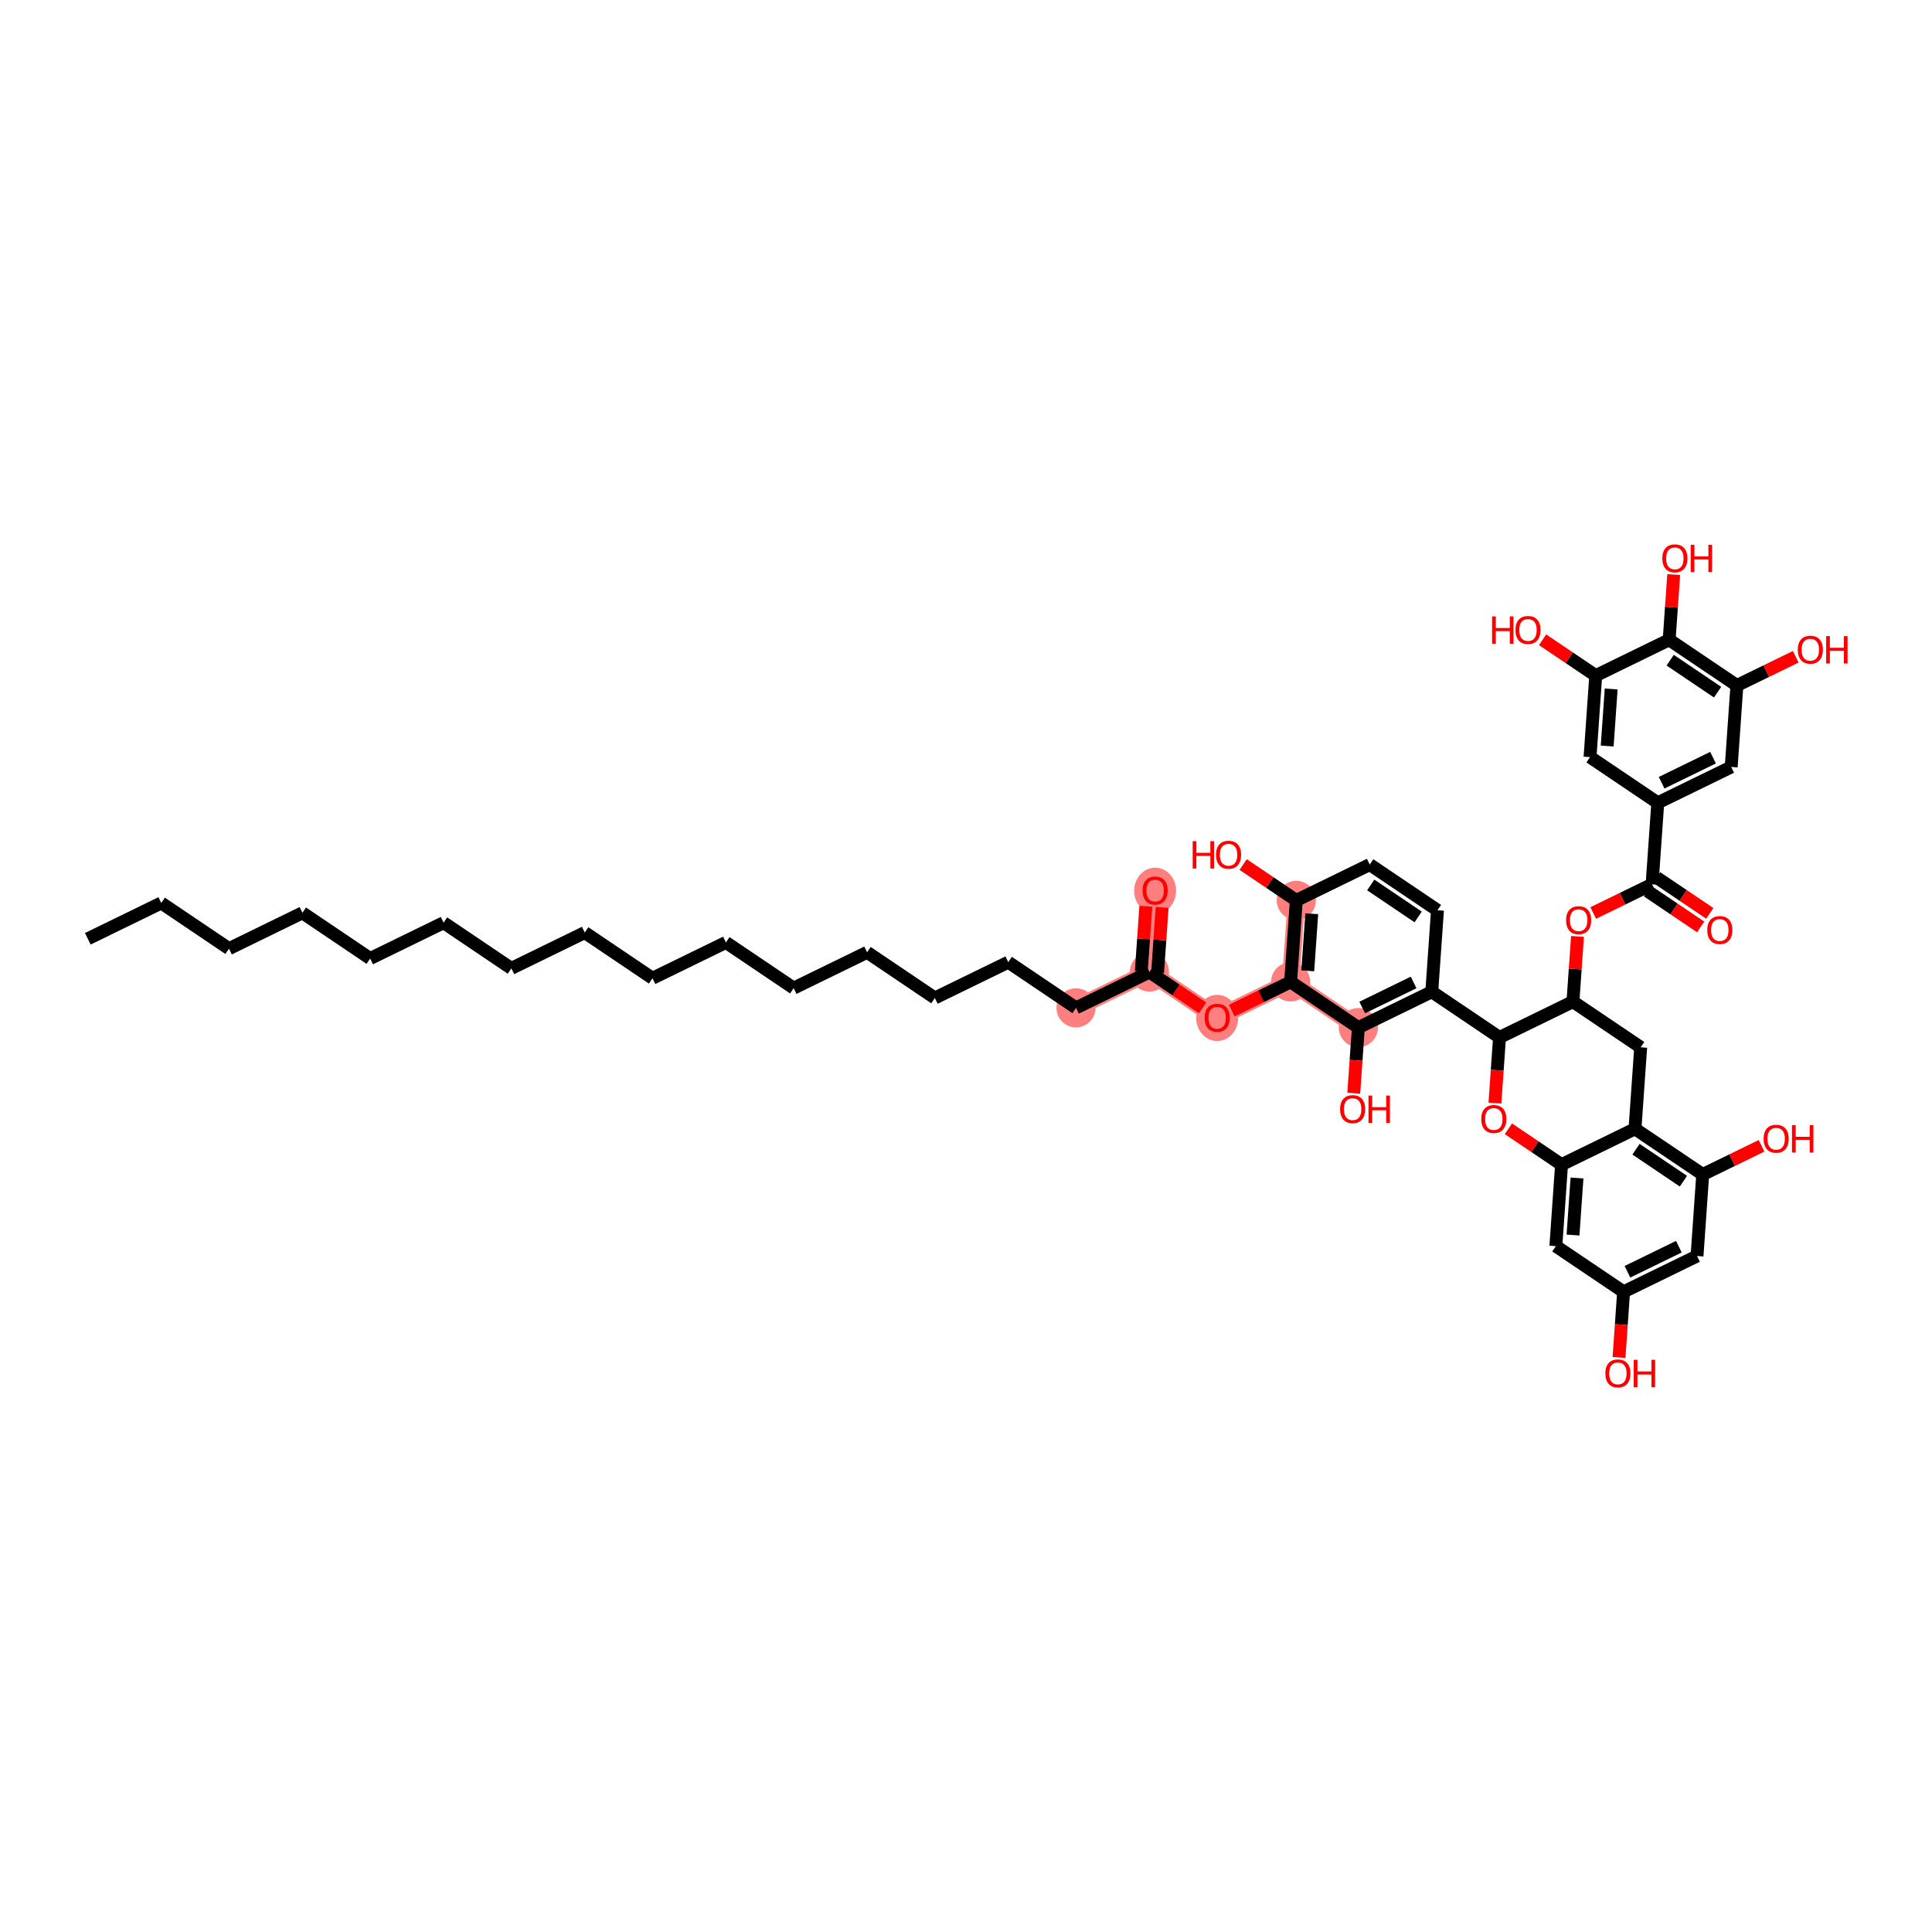 <?xml version='1.0' encoding='iso-8859-1'?>
<svg version='1.1' baseProfile='full'
              xmlns='http://www.w3.org/2000/svg'
                      xmlns:rdkit='http://www.rdkit.org/xml'
                      xmlns:xlink='http://www.w3.org/1999/xlink'
                  xml:space='preserve'
width='300px' height='300px' viewBox='0 0 300 300'>
<!-- END OF HEADER -->
<rect style='opacity:1.0;fill:#FFFFFF;stroke:none' width='300' height='300' x='0' y='0'> </rect>
<rect style='opacity:1.0;fill:#FFFFFF;stroke:none' width='300' height='300' x='0' y='0'> </rect>
<path d='M 167.081,156.498 L 178.484,150.936' style='fill:none;fill-rule:evenodd;stroke:#FF7F7F;stroke-width:2.7px;stroke-linecap:butt;stroke-linejoin:miter;stroke-opacity:1' />
<path d='M 178.484,150.936 L 179.368,138.28' style='fill:none;fill-rule:evenodd;stroke:#FF7F7F;stroke-width:2.7px;stroke-linecap:butt;stroke-linejoin:miter;stroke-opacity:1' />
<path d='M 178.484,150.936 L 189.002,158.03' style='fill:none;fill-rule:evenodd;stroke:#FF7F7F;stroke-width:2.7px;stroke-linecap:butt;stroke-linejoin:miter;stroke-opacity:1' />
<path d='M 189.002,158.03 L 200.405,152.468' style='fill:none;fill-rule:evenodd;stroke:#FF7F7F;stroke-width:2.7px;stroke-linecap:butt;stroke-linejoin:miter;stroke-opacity:1' />
<path d='M 200.405,152.468 L 201.289,139.812' style='fill:none;fill-rule:evenodd;stroke:#FF7F7F;stroke-width:2.7px;stroke-linecap:butt;stroke-linejoin:miter;stroke-opacity:1' />
<path d='M 200.405,152.468 L 210.923,159.562' style='fill:none;fill-rule:evenodd;stroke:#FF7F7F;stroke-width:2.7px;stroke-linecap:butt;stroke-linejoin:miter;stroke-opacity:1' />
<ellipse cx='167.081' cy='156.498' rx='2.537' ry='2.537'  style='fill:#FF7F7F;fill-rule:evenodd;stroke:#FF7F7F;stroke-width:1.0px;stroke-linecap:butt;stroke-linejoin:miter;stroke-opacity:1' />
<ellipse cx='178.484' cy='150.936' rx='2.537' ry='2.537'  style='fill:#FF7F7F;fill-rule:evenodd;stroke:#FF7F7F;stroke-width:1.0px;stroke-linecap:butt;stroke-linejoin:miter;stroke-opacity:1' />
<ellipse cx='179.368' cy='138.313' rx='2.758' ry='3.084'  style='fill:#FF7F7F;fill-rule:evenodd;stroke:#FF7F7F;stroke-width:1.0px;stroke-linecap:butt;stroke-linejoin:miter;stroke-opacity:1' />
<ellipse cx='189.002' cy='158.063' rx='2.758' ry='3.084'  style='fill:#FF7F7F;fill-rule:evenodd;stroke:#FF7F7F;stroke-width:1.0px;stroke-linecap:butt;stroke-linejoin:miter;stroke-opacity:1' />
<ellipse cx='200.405' cy='152.468' rx='2.537' ry='2.537'  style='fill:#FF7F7F;fill-rule:evenodd;stroke:#FF7F7F;stroke-width:1.0px;stroke-linecap:butt;stroke-linejoin:miter;stroke-opacity:1' />
<ellipse cx='201.289' cy='139.812' rx='2.537' ry='2.537'  style='fill:#FF7F7F;fill-rule:evenodd;stroke:#FF7F7F;stroke-width:1.0px;stroke-linecap:butt;stroke-linejoin:miter;stroke-opacity:1' />
<ellipse cx='210.923' cy='159.562' rx='2.537' ry='2.537'  style='fill:#FF7F7F;fill-rule:evenodd;stroke:#FF7F7F;stroke-width:1.0px;stroke-linecap:butt;stroke-linejoin:miter;stroke-opacity:1' />
<path class='bond-0 atom-0 atom-1' d='M 13.636,145.774 L 25.039,140.212' style='fill:none;fill-rule:evenodd;stroke:#000000;stroke-width:2.0px;stroke-linecap:butt;stroke-linejoin:miter;stroke-opacity:1' />
<path class='bond-1 atom-1 atom-2' d='M 25.039,140.212 L 35.557,147.306' style='fill:none;fill-rule:evenodd;stroke:#000000;stroke-width:2.0px;stroke-linecap:butt;stroke-linejoin:miter;stroke-opacity:1' />
<path class='bond-2 atom-2 atom-3' d='M 35.557,147.306 L 46.96,141.744' style='fill:none;fill-rule:evenodd;stroke:#000000;stroke-width:2.0px;stroke-linecap:butt;stroke-linejoin:miter;stroke-opacity:1' />
<path class='bond-3 atom-3 atom-4' d='M 46.96,141.744 L 57.478,148.838' style='fill:none;fill-rule:evenodd;stroke:#000000;stroke-width:2.0px;stroke-linecap:butt;stroke-linejoin:miter;stroke-opacity:1' />
<path class='bond-4 atom-4 atom-5' d='M 57.478,148.838 L 68.88,143.276' style='fill:none;fill-rule:evenodd;stroke:#000000;stroke-width:2.0px;stroke-linecap:butt;stroke-linejoin:miter;stroke-opacity:1' />
<path class='bond-5 atom-5 atom-6' d='M 68.88,143.276 L 79.398,150.37' style='fill:none;fill-rule:evenodd;stroke:#000000;stroke-width:2.0px;stroke-linecap:butt;stroke-linejoin:miter;stroke-opacity:1' />
<path class='bond-6 atom-6 atom-7' d='M 79.398,150.37 L 90.801,144.808' style='fill:none;fill-rule:evenodd;stroke:#000000;stroke-width:2.0px;stroke-linecap:butt;stroke-linejoin:miter;stroke-opacity:1' />
<path class='bond-7 atom-7 atom-8' d='M 90.801,144.808 L 101.319,151.902' style='fill:none;fill-rule:evenodd;stroke:#000000;stroke-width:2.0px;stroke-linecap:butt;stroke-linejoin:miter;stroke-opacity:1' />
<path class='bond-8 atom-8 atom-9' d='M 101.319,151.902 L 112.722,146.34' style='fill:none;fill-rule:evenodd;stroke:#000000;stroke-width:2.0px;stroke-linecap:butt;stroke-linejoin:miter;stroke-opacity:1' />
<path class='bond-9 atom-9 atom-10' d='M 112.722,146.34 L 123.24,153.434' style='fill:none;fill-rule:evenodd;stroke:#000000;stroke-width:2.0px;stroke-linecap:butt;stroke-linejoin:miter;stroke-opacity:1' />
<path class='bond-10 atom-10 atom-11' d='M 123.24,153.434 L 134.643,147.872' style='fill:none;fill-rule:evenodd;stroke:#000000;stroke-width:2.0px;stroke-linecap:butt;stroke-linejoin:miter;stroke-opacity:1' />
<path class='bond-11 atom-11 atom-12' d='M 134.643,147.872 L 145.161,154.966' style='fill:none;fill-rule:evenodd;stroke:#000000;stroke-width:2.0px;stroke-linecap:butt;stroke-linejoin:miter;stroke-opacity:1' />
<path class='bond-12 atom-12 atom-13' d='M 145.161,154.966 L 156.563,149.404' style='fill:none;fill-rule:evenodd;stroke:#000000;stroke-width:2.0px;stroke-linecap:butt;stroke-linejoin:miter;stroke-opacity:1' />
<path class='bond-13 atom-13 atom-14' d='M 156.563,149.404 L 167.081,156.498' style='fill:none;fill-rule:evenodd;stroke:#000000;stroke-width:2.0px;stroke-linecap:butt;stroke-linejoin:miter;stroke-opacity:1' />
<path class='bond-14 atom-14 atom-15' d='M 167.081,156.498 L 178.484,150.936' style='fill:none;fill-rule:evenodd;stroke:#000000;stroke-width:2.0px;stroke-linecap:butt;stroke-linejoin:miter;stroke-opacity:1' />
<path class='bond-15 atom-15 atom-16' d='M 179.75,151.025 L 180.103,145.962' style='fill:none;fill-rule:evenodd;stroke:#000000;stroke-width:2.0px;stroke-linecap:butt;stroke-linejoin:miter;stroke-opacity:1' />
<path class='bond-15 atom-15 atom-16' d='M 180.103,145.962 L 180.457,140.9' style='fill:none;fill-rule:evenodd;stroke:#FF0000;stroke-width:2.0px;stroke-linecap:butt;stroke-linejoin:miter;stroke-opacity:1' />
<path class='bond-15 atom-15 atom-16' d='M 177.218,150.848 L 177.572,145.785' style='fill:none;fill-rule:evenodd;stroke:#000000;stroke-width:2.0px;stroke-linecap:butt;stroke-linejoin:miter;stroke-opacity:1' />
<path class='bond-15 atom-15 atom-16' d='M 177.572,145.785 L 177.926,140.723' style='fill:none;fill-rule:evenodd;stroke:#FF0000;stroke-width:2.0px;stroke-linecap:butt;stroke-linejoin:miter;stroke-opacity:1' />
<path class='bond-16 atom-15 atom-17' d='M 178.484,150.936 L 182.609,153.719' style='fill:none;fill-rule:evenodd;stroke:#000000;stroke-width:2.0px;stroke-linecap:butt;stroke-linejoin:miter;stroke-opacity:1' />
<path class='bond-16 atom-15 atom-17' d='M 182.609,153.719 L 186.735,156.501' style='fill:none;fill-rule:evenodd;stroke:#FF0000;stroke-width:2.0px;stroke-linecap:butt;stroke-linejoin:miter;stroke-opacity:1' />
<path class='bond-17 atom-17 atom-18' d='M 191.269,156.924 L 195.837,154.696' style='fill:none;fill-rule:evenodd;stroke:#FF0000;stroke-width:2.0px;stroke-linecap:butt;stroke-linejoin:miter;stroke-opacity:1' />
<path class='bond-17 atom-17 atom-18' d='M 195.837,154.696 L 200.405,152.468' style='fill:none;fill-rule:evenodd;stroke:#000000;stroke-width:2.0px;stroke-linecap:butt;stroke-linejoin:miter;stroke-opacity:1' />
<path class='bond-18 atom-18 atom-19' d='M 200.405,152.468 L 201.289,139.812' style='fill:none;fill-rule:evenodd;stroke:#000000;stroke-width:2.0px;stroke-linecap:butt;stroke-linejoin:miter;stroke-opacity:1' />
<path class='bond-18 atom-18 atom-19' d='M 203.069,150.747 L 203.688,141.887' style='fill:none;fill-rule:evenodd;stroke:#000000;stroke-width:2.0px;stroke-linecap:butt;stroke-linejoin:miter;stroke-opacity:1' />
<path class='bond-49 atom-48 atom-18' d='M 210.923,159.562 L 200.405,152.468' style='fill:none;fill-rule:evenodd;stroke:#000000;stroke-width:2.0px;stroke-linecap:butt;stroke-linejoin:miter;stroke-opacity:1' />
<path class='bond-19 atom-19 atom-20' d='M 201.289,139.812 L 197.164,137.03' style='fill:none;fill-rule:evenodd;stroke:#000000;stroke-width:2.0px;stroke-linecap:butt;stroke-linejoin:miter;stroke-opacity:1' />
<path class='bond-19 atom-19 atom-20' d='M 197.164,137.03 L 193.038,134.247' style='fill:none;fill-rule:evenodd;stroke:#FF0000;stroke-width:2.0px;stroke-linecap:butt;stroke-linejoin:miter;stroke-opacity:1' />
<path class='bond-20 atom-19 atom-21' d='M 201.289,139.812 L 212.692,134.25' style='fill:none;fill-rule:evenodd;stroke:#000000;stroke-width:2.0px;stroke-linecap:butt;stroke-linejoin:miter;stroke-opacity:1' />
<path class='bond-21 atom-21 atom-22' d='M 212.692,134.25 L 223.21,141.344' style='fill:none;fill-rule:evenodd;stroke:#000000;stroke-width:2.0px;stroke-linecap:butt;stroke-linejoin:miter;stroke-opacity:1' />
<path class='bond-21 atom-21 atom-22' d='M 212.851,137.418 L 220.213,142.384' style='fill:none;fill-rule:evenodd;stroke:#000000;stroke-width:2.0px;stroke-linecap:butt;stroke-linejoin:miter;stroke-opacity:1' />
<path class='bond-22 atom-22 atom-23' d='M 223.21,141.344 L 222.325,154' style='fill:none;fill-rule:evenodd;stroke:#000000;stroke-width:2.0px;stroke-linecap:butt;stroke-linejoin:miter;stroke-opacity:1' />
<path class='bond-23 atom-23 atom-24' d='M 222.325,154 L 232.844,161.094' style='fill:none;fill-rule:evenodd;stroke:#000000;stroke-width:2.0px;stroke-linecap:butt;stroke-linejoin:miter;stroke-opacity:1' />
<path class='bond-47 atom-23 atom-48' d='M 222.325,154 L 210.923,159.562' style='fill:none;fill-rule:evenodd;stroke:#000000;stroke-width:2.0px;stroke-linecap:butt;stroke-linejoin:miter;stroke-opacity:1' />
<path class='bond-47 atom-23 atom-48' d='M 219.503,152.554 L 211.521,156.447' style='fill:none;fill-rule:evenodd;stroke:#000000;stroke-width:2.0px;stroke-linecap:butt;stroke-linejoin:miter;stroke-opacity:1' />
<path class='bond-24 atom-24 atom-25' d='M 232.844,161.094 L 232.487,166.189' style='fill:none;fill-rule:evenodd;stroke:#000000;stroke-width:2.0px;stroke-linecap:butt;stroke-linejoin:miter;stroke-opacity:1' />
<path class='bond-24 atom-24 atom-25' d='M 232.487,166.189 L 232.131,171.285' style='fill:none;fill-rule:evenodd;stroke:#FF0000;stroke-width:2.0px;stroke-linecap:butt;stroke-linejoin:miter;stroke-opacity:1' />
<path class='bond-50 atom-35 atom-24' d='M 244.246,155.532 L 232.844,161.094' style='fill:none;fill-rule:evenodd;stroke:#000000;stroke-width:2.0px;stroke-linecap:butt;stroke-linejoin:miter;stroke-opacity:1' />
<path class='bond-25 atom-25 atom-26' d='M 234.226,175.279 L 238.352,178.061' style='fill:none;fill-rule:evenodd;stroke:#FF0000;stroke-width:2.0px;stroke-linecap:butt;stroke-linejoin:miter;stroke-opacity:1' />
<path class='bond-25 atom-25 atom-26' d='M 238.352,178.061 L 242.477,180.844' style='fill:none;fill-rule:evenodd;stroke:#000000;stroke-width:2.0px;stroke-linecap:butt;stroke-linejoin:miter;stroke-opacity:1' />
<path class='bond-26 atom-26 atom-27' d='M 242.477,180.844 L 241.593,193.5' style='fill:none;fill-rule:evenodd;stroke:#000000;stroke-width:2.0px;stroke-linecap:butt;stroke-linejoin:miter;stroke-opacity:1' />
<path class='bond-26 atom-26 atom-27' d='M 244.876,182.919 L 244.257,191.778' style='fill:none;fill-rule:evenodd;stroke:#000000;stroke-width:2.0px;stroke-linecap:butt;stroke-linejoin:miter;stroke-opacity:1' />
<path class='bond-52 atom-33 atom-26' d='M 253.88,175.282 L 242.477,180.844' style='fill:none;fill-rule:evenodd;stroke:#000000;stroke-width:2.0px;stroke-linecap:butt;stroke-linejoin:miter;stroke-opacity:1' />
<path class='bond-27 atom-27 atom-28' d='M 241.593,193.5 L 252.111,200.594' style='fill:none;fill-rule:evenodd;stroke:#000000;stroke-width:2.0px;stroke-linecap:butt;stroke-linejoin:miter;stroke-opacity:1' />
<path class='bond-28 atom-28 atom-29' d='M 252.111,200.594 L 251.755,205.689' style='fill:none;fill-rule:evenodd;stroke:#000000;stroke-width:2.0px;stroke-linecap:butt;stroke-linejoin:miter;stroke-opacity:1' />
<path class='bond-28 atom-28 atom-29' d='M 251.755,205.689 L 251.399,210.784' style='fill:none;fill-rule:evenodd;stroke:#FF0000;stroke-width:2.0px;stroke-linecap:butt;stroke-linejoin:miter;stroke-opacity:1' />
<path class='bond-29 atom-28 atom-30' d='M 252.111,200.594 L 263.513,195.032' style='fill:none;fill-rule:evenodd;stroke:#000000;stroke-width:2.0px;stroke-linecap:butt;stroke-linejoin:miter;stroke-opacity:1' />
<path class='bond-29 atom-28 atom-30' d='M 252.709,197.479 L 260.691,193.586' style='fill:none;fill-rule:evenodd;stroke:#000000;stroke-width:2.0px;stroke-linecap:butt;stroke-linejoin:miter;stroke-opacity:1' />
<path class='bond-30 atom-30 atom-31' d='M 263.513,195.032 L 264.398,182.376' style='fill:none;fill-rule:evenodd;stroke:#000000;stroke-width:2.0px;stroke-linecap:butt;stroke-linejoin:miter;stroke-opacity:1' />
<path class='bond-31 atom-31 atom-32' d='M 264.398,182.376 L 268.966,180.148' style='fill:none;fill-rule:evenodd;stroke:#000000;stroke-width:2.0px;stroke-linecap:butt;stroke-linejoin:miter;stroke-opacity:1' />
<path class='bond-31 atom-31 atom-32' d='M 268.966,180.148 L 273.533,177.92' style='fill:none;fill-rule:evenodd;stroke:#FF0000;stroke-width:2.0px;stroke-linecap:butt;stroke-linejoin:miter;stroke-opacity:1' />
<path class='bond-32 atom-31 atom-33' d='M 264.398,182.376 L 253.88,175.282' style='fill:none;fill-rule:evenodd;stroke:#000000;stroke-width:2.0px;stroke-linecap:butt;stroke-linejoin:miter;stroke-opacity:1' />
<path class='bond-32 atom-31 atom-33' d='M 261.401,183.415 L 254.039,178.45' style='fill:none;fill-rule:evenodd;stroke:#000000;stroke-width:2.0px;stroke-linecap:butt;stroke-linejoin:miter;stroke-opacity:1' />
<path class='bond-33 atom-33 atom-34' d='M 253.88,175.282 L 254.764,162.626' style='fill:none;fill-rule:evenodd;stroke:#000000;stroke-width:2.0px;stroke-linecap:butt;stroke-linejoin:miter;stroke-opacity:1' />
<path class='bond-34 atom-34 atom-35' d='M 254.764,162.626 L 244.246,155.532' style='fill:none;fill-rule:evenodd;stroke:#000000;stroke-width:2.0px;stroke-linecap:butt;stroke-linejoin:miter;stroke-opacity:1' />
<path class='bond-35 atom-35 atom-36' d='M 244.246,155.532 L 244.6,150.47' style='fill:none;fill-rule:evenodd;stroke:#000000;stroke-width:2.0px;stroke-linecap:butt;stroke-linejoin:miter;stroke-opacity:1' />
<path class='bond-35 atom-35 atom-36' d='M 244.6,150.47 L 244.954,145.407' style='fill:none;fill-rule:evenodd;stroke:#FF0000;stroke-width:2.0px;stroke-linecap:butt;stroke-linejoin:miter;stroke-opacity:1' />
<path class='bond-36 atom-36 atom-37' d='M 247.398,141.77 L 251.965,139.542' style='fill:none;fill-rule:evenodd;stroke:#FF0000;stroke-width:2.0px;stroke-linecap:butt;stroke-linejoin:miter;stroke-opacity:1' />
<path class='bond-36 atom-36 atom-37' d='M 251.965,139.542 L 256.533,137.314' style='fill:none;fill-rule:evenodd;stroke:#000000;stroke-width:2.0px;stroke-linecap:butt;stroke-linejoin:miter;stroke-opacity:1' />
<path class='bond-37 atom-37 atom-38' d='M 255.824,138.366 L 259.949,141.148' style='fill:none;fill-rule:evenodd;stroke:#000000;stroke-width:2.0px;stroke-linecap:butt;stroke-linejoin:miter;stroke-opacity:1' />
<path class='bond-37 atom-37 atom-38' d='M 259.949,141.148 L 264.075,143.931' style='fill:none;fill-rule:evenodd;stroke:#FF0000;stroke-width:2.0px;stroke-linecap:butt;stroke-linejoin:miter;stroke-opacity:1' />
<path class='bond-37 atom-37 atom-38' d='M 257.243,136.262 L 261.368,139.045' style='fill:none;fill-rule:evenodd;stroke:#000000;stroke-width:2.0px;stroke-linecap:butt;stroke-linejoin:miter;stroke-opacity:1' />
<path class='bond-37 atom-37 atom-38' d='M 261.368,139.045 L 265.494,141.827' style='fill:none;fill-rule:evenodd;stroke:#FF0000;stroke-width:2.0px;stroke-linecap:butt;stroke-linejoin:miter;stroke-opacity:1' />
<path class='bond-38 atom-37 atom-39' d='M 256.533,137.314 L 257.418,124.658' style='fill:none;fill-rule:evenodd;stroke:#000000;stroke-width:2.0px;stroke-linecap:butt;stroke-linejoin:miter;stroke-opacity:1' />
<path class='bond-39 atom-39 atom-40' d='M 257.418,124.658 L 268.82,119.096' style='fill:none;fill-rule:evenodd;stroke:#000000;stroke-width:2.0px;stroke-linecap:butt;stroke-linejoin:miter;stroke-opacity:1' />
<path class='bond-39 atom-39 atom-40' d='M 258.016,121.543 L 265.998,117.65' style='fill:none;fill-rule:evenodd;stroke:#000000;stroke-width:2.0px;stroke-linecap:butt;stroke-linejoin:miter;stroke-opacity:1' />
<path class='bond-51 atom-47 atom-39' d='M 246.9,117.564 L 257.418,124.658' style='fill:none;fill-rule:evenodd;stroke:#000000;stroke-width:2.0px;stroke-linecap:butt;stroke-linejoin:miter;stroke-opacity:1' />
<path class='bond-40 atom-40 atom-41' d='M 268.82,119.096 L 269.705,106.44' style='fill:none;fill-rule:evenodd;stroke:#000000;stroke-width:2.0px;stroke-linecap:butt;stroke-linejoin:miter;stroke-opacity:1' />
<path class='bond-41 atom-41 atom-42' d='M 269.705,106.44 L 274.272,104.212' style='fill:none;fill-rule:evenodd;stroke:#000000;stroke-width:2.0px;stroke-linecap:butt;stroke-linejoin:miter;stroke-opacity:1' />
<path class='bond-41 atom-41 atom-42' d='M 274.272,104.212 L 278.84,101.984' style='fill:none;fill-rule:evenodd;stroke:#FF0000;stroke-width:2.0px;stroke-linecap:butt;stroke-linejoin:miter;stroke-opacity:1' />
<path class='bond-42 atom-41 atom-43' d='M 269.705,106.44 L 259.187,99.346' style='fill:none;fill-rule:evenodd;stroke:#000000;stroke-width:2.0px;stroke-linecap:butt;stroke-linejoin:miter;stroke-opacity:1' />
<path class='bond-42 atom-41 atom-43' d='M 266.708,107.48 L 259.346,102.514' style='fill:none;fill-rule:evenodd;stroke:#000000;stroke-width:2.0px;stroke-linecap:butt;stroke-linejoin:miter;stroke-opacity:1' />
<path class='bond-43 atom-43 atom-44' d='M 259.187,99.346 L 259.54,94.284' style='fill:none;fill-rule:evenodd;stroke:#000000;stroke-width:2.0px;stroke-linecap:butt;stroke-linejoin:miter;stroke-opacity:1' />
<path class='bond-43 atom-43 atom-44' d='M 259.54,94.284 L 259.894,89.222' style='fill:none;fill-rule:evenodd;stroke:#FF0000;stroke-width:2.0px;stroke-linecap:butt;stroke-linejoin:miter;stroke-opacity:1' />
<path class='bond-44 atom-43 atom-45' d='M 259.187,99.346 L 247.784,104.908' style='fill:none;fill-rule:evenodd;stroke:#000000;stroke-width:2.0px;stroke-linecap:butt;stroke-linejoin:miter;stroke-opacity:1' />
<path class='bond-45 atom-45 atom-46' d='M 247.784,104.908 L 243.659,102.126' style='fill:none;fill-rule:evenodd;stroke:#000000;stroke-width:2.0px;stroke-linecap:butt;stroke-linejoin:miter;stroke-opacity:1' />
<path class='bond-45 atom-45 atom-46' d='M 243.659,102.126 L 239.533,99.343' style='fill:none;fill-rule:evenodd;stroke:#FF0000;stroke-width:2.0px;stroke-linecap:butt;stroke-linejoin:miter;stroke-opacity:1' />
<path class='bond-46 atom-45 atom-47' d='M 247.784,104.908 L 246.9,117.564' style='fill:none;fill-rule:evenodd;stroke:#000000;stroke-width:2.0px;stroke-linecap:butt;stroke-linejoin:miter;stroke-opacity:1' />
<path class='bond-46 atom-45 atom-47' d='M 250.183,106.984 L 249.563,115.843' style='fill:none;fill-rule:evenodd;stroke:#000000;stroke-width:2.0px;stroke-linecap:butt;stroke-linejoin:miter;stroke-opacity:1' />
<path class='bond-48 atom-48 atom-49' d='M 210.923,159.562 L 210.567,164.657' style='fill:none;fill-rule:evenodd;stroke:#000000;stroke-width:2.0px;stroke-linecap:butt;stroke-linejoin:miter;stroke-opacity:1' />
<path class='bond-48 atom-48 atom-49' d='M 210.567,164.657 L 210.211,169.753' style='fill:none;fill-rule:evenodd;stroke:#FF0000;stroke-width:2.0px;stroke-linecap:butt;stroke-linejoin:miter;stroke-opacity:1' />
<path  class='atom-16' d='M 177.418 138.292
Q 177.418 137.272, 177.922 136.702
Q 178.426 136.132, 179.368 136.132
Q 180.31 136.132, 180.814 136.702
Q 181.318 137.272, 181.318 138.292
Q 181.318 139.324, 180.808 139.912
Q 180.298 140.494, 179.368 140.494
Q 178.432 140.494, 177.922 139.912
Q 177.418 139.33, 177.418 138.292
M 179.368 140.014
Q 180.016 140.014, 180.364 139.582
Q 180.718 139.144, 180.718 138.292
Q 180.718 137.458, 180.364 137.038
Q 180.016 136.612, 179.368 136.612
Q 178.72 136.612, 178.366 137.032
Q 178.018 137.452, 178.018 138.292
Q 178.018 139.15, 178.366 139.582
Q 178.72 140.014, 179.368 140.014
' fill='#FF0000'/>
<path  class='atom-17' d='M 187.052 158.042
Q 187.052 157.022, 187.556 156.452
Q 188.06 155.882, 189.002 155.882
Q 189.944 155.882, 190.448 156.452
Q 190.952 157.022, 190.952 158.042
Q 190.952 159.074, 190.442 159.662
Q 189.932 160.244, 189.002 160.244
Q 188.066 160.244, 187.556 159.662
Q 187.052 159.08, 187.052 158.042
M 189.002 159.764
Q 189.65 159.764, 189.998 159.332
Q 190.352 158.894, 190.352 158.042
Q 190.352 157.208, 189.998 156.788
Q 189.65 156.362, 189.002 156.362
Q 188.354 156.362, 188 156.782
Q 187.652 157.202, 187.652 158.042
Q 187.652 158.9, 188 159.332
Q 188.354 159.764, 189.002 159.764
' fill='#FF0000'/>
<path  class='atom-20' d='M 185.197 130.618
L 185.773 130.618
L 185.773 132.424
L 187.945 132.424
L 187.945 130.618
L 188.521 130.618
L 188.521 134.866
L 187.945 134.866
L 187.945 132.904
L 185.773 132.904
L 185.773 134.866
L 185.197 134.866
L 185.197 130.618
' fill='#FF0000'/>
<path  class='atom-20' d='M 188.821 132.73
Q 188.821 131.71, 189.325 131.14
Q 189.829 130.57, 190.771 130.57
Q 191.713 130.57, 192.217 131.14
Q 192.721 131.71, 192.721 132.73
Q 192.721 133.762, 192.211 134.35
Q 191.701 134.932, 190.771 134.932
Q 189.835 134.932, 189.325 134.35
Q 188.821 133.768, 188.821 132.73
M 190.771 134.452
Q 191.419 134.452, 191.767 134.02
Q 192.121 133.582, 192.121 132.73
Q 192.121 131.896, 191.767 131.476
Q 191.419 131.05, 190.771 131.05
Q 190.123 131.05, 189.769 131.47
Q 189.421 131.89, 189.421 132.73
Q 189.421 133.588, 189.769 134.02
Q 190.123 134.452, 190.771 134.452
' fill='#FF0000'/>
<path  class='atom-25' d='M 230.009 173.762
Q 230.009 172.742, 230.513 172.172
Q 231.017 171.602, 231.959 171.602
Q 232.901 171.602, 233.405 172.172
Q 233.909 172.742, 233.909 173.762
Q 233.909 174.794, 233.399 175.382
Q 232.889 175.964, 231.959 175.964
Q 231.023 175.964, 230.513 175.382
Q 230.009 174.8, 230.009 173.762
M 231.959 175.484
Q 232.607 175.484, 232.955 175.052
Q 233.309 174.614, 233.309 173.762
Q 233.309 172.928, 232.955 172.508
Q 232.607 172.082, 231.959 172.082
Q 231.311 172.082, 230.957 172.502
Q 230.609 172.922, 230.609 173.762
Q 230.609 174.62, 230.957 175.052
Q 231.311 175.484, 231.959 175.484
' fill='#FF0000'/>
<path  class='atom-29' d='M 249.276 213.262
Q 249.276 212.242, 249.78 211.672
Q 250.284 211.102, 251.226 211.102
Q 252.168 211.102, 252.672 211.672
Q 253.176 212.242, 253.176 213.262
Q 253.176 214.294, 252.666 214.882
Q 252.156 215.464, 251.226 215.464
Q 250.29 215.464, 249.78 214.882
Q 249.276 214.3, 249.276 213.262
M 251.226 214.984
Q 251.874 214.984, 252.222 214.552
Q 252.576 214.114, 252.576 213.262
Q 252.576 212.428, 252.222 212.008
Q 251.874 211.582, 251.226 211.582
Q 250.578 211.582, 250.224 212.002
Q 249.876 212.422, 249.876 213.262
Q 249.876 214.12, 250.224 214.552
Q 250.578 214.984, 251.226 214.984
' fill='#FF0000'/>
<path  class='atom-29' d='M 253.686 211.15
L 254.262 211.15
L 254.262 212.956
L 256.434 212.956
L 256.434 211.15
L 257.01 211.15
L 257.01 215.398
L 256.434 215.398
L 256.434 213.436
L 254.262 213.436
L 254.262 215.398
L 253.686 215.398
L 253.686 211.15
' fill='#FF0000'/>
<path  class='atom-32' d='M 273.85 176.826
Q 273.85 175.806, 274.354 175.236
Q 274.858 174.666, 275.8 174.666
Q 276.742 174.666, 277.246 175.236
Q 277.75 175.806, 277.75 176.826
Q 277.75 177.858, 277.24 178.446
Q 276.73 179.028, 275.8 179.028
Q 274.864 179.028, 274.354 178.446
Q 273.85 177.864, 273.85 176.826
M 275.8 178.548
Q 276.448 178.548, 276.796 178.116
Q 277.15 177.678, 277.15 176.826
Q 277.15 175.992, 276.796 175.572
Q 276.448 175.146, 275.8 175.146
Q 275.152 175.146, 274.798 175.566
Q 274.45 175.986, 274.45 176.826
Q 274.45 177.684, 274.798 178.116
Q 275.152 178.548, 275.8 178.548
' fill='#FF0000'/>
<path  class='atom-32' d='M 278.26 174.714
L 278.836 174.714
L 278.836 176.52
L 281.008 176.52
L 281.008 174.714
L 281.584 174.714
L 281.584 178.962
L 281.008 178.962
L 281.008 177
L 278.836 177
L 278.836 178.962
L 278.26 178.962
L 278.26 174.714
' fill='#FF0000'/>
<path  class='atom-36' d='M 243.181 142.888
Q 243.181 141.868, 243.685 141.298
Q 244.189 140.728, 245.131 140.728
Q 246.073 140.728, 246.577 141.298
Q 247.081 141.868, 247.081 142.888
Q 247.081 143.92, 246.571 144.508
Q 246.061 145.09, 245.131 145.09
Q 244.195 145.09, 243.685 144.508
Q 243.181 143.926, 243.181 142.888
M 245.131 144.61
Q 245.779 144.61, 246.127 144.178
Q 246.481 143.74, 246.481 142.888
Q 246.481 142.054, 246.127 141.634
Q 245.779 141.208, 245.131 141.208
Q 244.483 141.208, 244.129 141.628
Q 243.781 142.048, 243.781 142.888
Q 243.781 143.746, 244.129 144.178
Q 244.483 144.61, 245.131 144.61
' fill='#FF0000'/>
<path  class='atom-38' d='M 265.101 144.42
Q 265.101 143.4, 265.605 142.83
Q 266.109 142.26, 267.051 142.26
Q 267.993 142.26, 268.497 142.83
Q 269.001 143.4, 269.001 144.42
Q 269.001 145.452, 268.491 146.04
Q 267.981 146.622, 267.051 146.622
Q 266.115 146.622, 265.605 146.04
Q 265.101 145.458, 265.101 144.42
M 267.051 146.142
Q 267.699 146.142, 268.047 145.71
Q 268.401 145.272, 268.401 144.42
Q 268.401 143.586, 268.047 143.166
Q 267.699 142.74, 267.051 142.74
Q 266.403 142.74, 266.049 143.16
Q 265.701 143.58, 265.701 144.42
Q 265.701 145.278, 266.049 145.71
Q 266.403 146.142, 267.051 146.142
' fill='#FF0000'/>
<path  class='atom-42' d='M 279.157 100.89
Q 279.157 99.87, 279.661 99.3
Q 280.165 98.73, 281.107 98.73
Q 282.049 98.73, 282.553 99.3
Q 283.057 99.87, 283.057 100.89
Q 283.057 101.922, 282.547 102.51
Q 282.037 103.092, 281.107 103.092
Q 280.171 103.092, 279.661 102.51
Q 279.157 101.928, 279.157 100.89
M 281.107 102.612
Q 281.755 102.612, 282.103 102.18
Q 282.457 101.742, 282.457 100.89
Q 282.457 100.056, 282.103 99.636
Q 281.755 99.21, 281.107 99.21
Q 280.459 99.21, 280.105 99.63
Q 279.757 100.05, 279.757 100.89
Q 279.757 101.748, 280.105 102.18
Q 280.459 102.612, 281.107 102.612
' fill='#FF0000'/>
<path  class='atom-42' d='M 283.567 98.778
L 284.143 98.778
L 284.143 100.584
L 286.315 100.584
L 286.315 98.778
L 286.891 98.778
L 286.891 103.026
L 286.315 103.026
L 286.315 101.064
L 284.143 101.064
L 284.143 103.026
L 283.567 103.026
L 283.567 98.778
' fill='#FF0000'/>
<path  class='atom-44' d='M 258.121 86.702
Q 258.121 85.682, 258.625 85.112
Q 259.129 84.542, 260.071 84.542
Q 261.013 84.542, 261.517 85.112
Q 262.021 85.682, 262.021 86.702
Q 262.021 87.734, 261.511 88.322
Q 261.001 88.904, 260.071 88.904
Q 259.135 88.904, 258.625 88.322
Q 258.121 87.74, 258.121 86.702
M 260.071 88.424
Q 260.719 88.424, 261.067 87.992
Q 261.421 87.554, 261.421 86.702
Q 261.421 85.868, 261.067 85.448
Q 260.719 85.022, 260.071 85.022
Q 259.423 85.022, 259.069 85.442
Q 258.721 85.862, 258.721 86.702
Q 258.721 87.56, 259.069 87.992
Q 259.423 88.424, 260.071 88.424
' fill='#FF0000'/>
<path  class='atom-44' d='M 262.531 84.59
L 263.107 84.59
L 263.107 86.396
L 265.279 86.396
L 265.279 84.59
L 265.855 84.59
L 265.855 88.838
L 265.279 88.838
L 265.279 86.876
L 263.107 86.876
L 263.107 88.838
L 262.531 88.838
L 262.531 84.59
' fill='#FF0000'/>
<path  class='atom-46' d='M 231.692 95.714
L 232.268 95.714
L 232.268 97.52
L 234.44 97.52
L 234.44 95.714
L 235.016 95.714
L 235.016 99.962
L 234.44 99.962
L 234.44 98
L 232.268 98
L 232.268 99.962
L 231.692 99.962
L 231.692 95.714
' fill='#FF0000'/>
<path  class='atom-46' d='M 235.316 97.826
Q 235.316 96.806, 235.82 96.236
Q 236.324 95.666, 237.266 95.666
Q 238.208 95.666, 238.712 96.236
Q 239.216 96.806, 239.216 97.826
Q 239.216 98.858, 238.706 99.446
Q 238.196 100.028, 237.266 100.028
Q 236.33 100.028, 235.82 99.446
Q 235.316 98.864, 235.316 97.826
M 237.266 99.548
Q 237.914 99.548, 238.262 99.116
Q 238.616 98.678, 238.616 97.826
Q 238.616 96.992, 238.262 96.572
Q 237.914 96.146, 237.266 96.146
Q 236.618 96.146, 236.264 96.566
Q 235.916 96.986, 235.916 97.826
Q 235.916 98.684, 236.264 99.116
Q 236.618 99.548, 237.266 99.548
' fill='#FF0000'/>
<path  class='atom-49' d='M 208.088 172.23
Q 208.088 171.21, 208.592 170.64
Q 209.096 170.07, 210.038 170.07
Q 210.98 170.07, 211.484 170.64
Q 211.988 171.21, 211.988 172.23
Q 211.988 173.262, 211.478 173.85
Q 210.968 174.432, 210.038 174.432
Q 209.102 174.432, 208.592 173.85
Q 208.088 173.268, 208.088 172.23
M 210.038 173.952
Q 210.686 173.952, 211.034 173.52
Q 211.388 173.082, 211.388 172.23
Q 211.388 171.396, 211.034 170.976
Q 210.686 170.55, 210.038 170.55
Q 209.39 170.55, 209.036 170.97
Q 208.688 171.39, 208.688 172.23
Q 208.688 173.088, 209.036 173.52
Q 209.39 173.952, 210.038 173.952
' fill='#FF0000'/>
<path  class='atom-49' d='M 212.498 170.118
L 213.074 170.118
L 213.074 171.924
L 215.246 171.924
L 215.246 170.118
L 215.822 170.118
L 215.822 174.366
L 215.246 174.366
L 215.246 172.404
L 213.074 172.404
L 213.074 174.366
L 212.498 174.366
L 212.498 170.118
' fill='#FF0000'/>
</svg>
